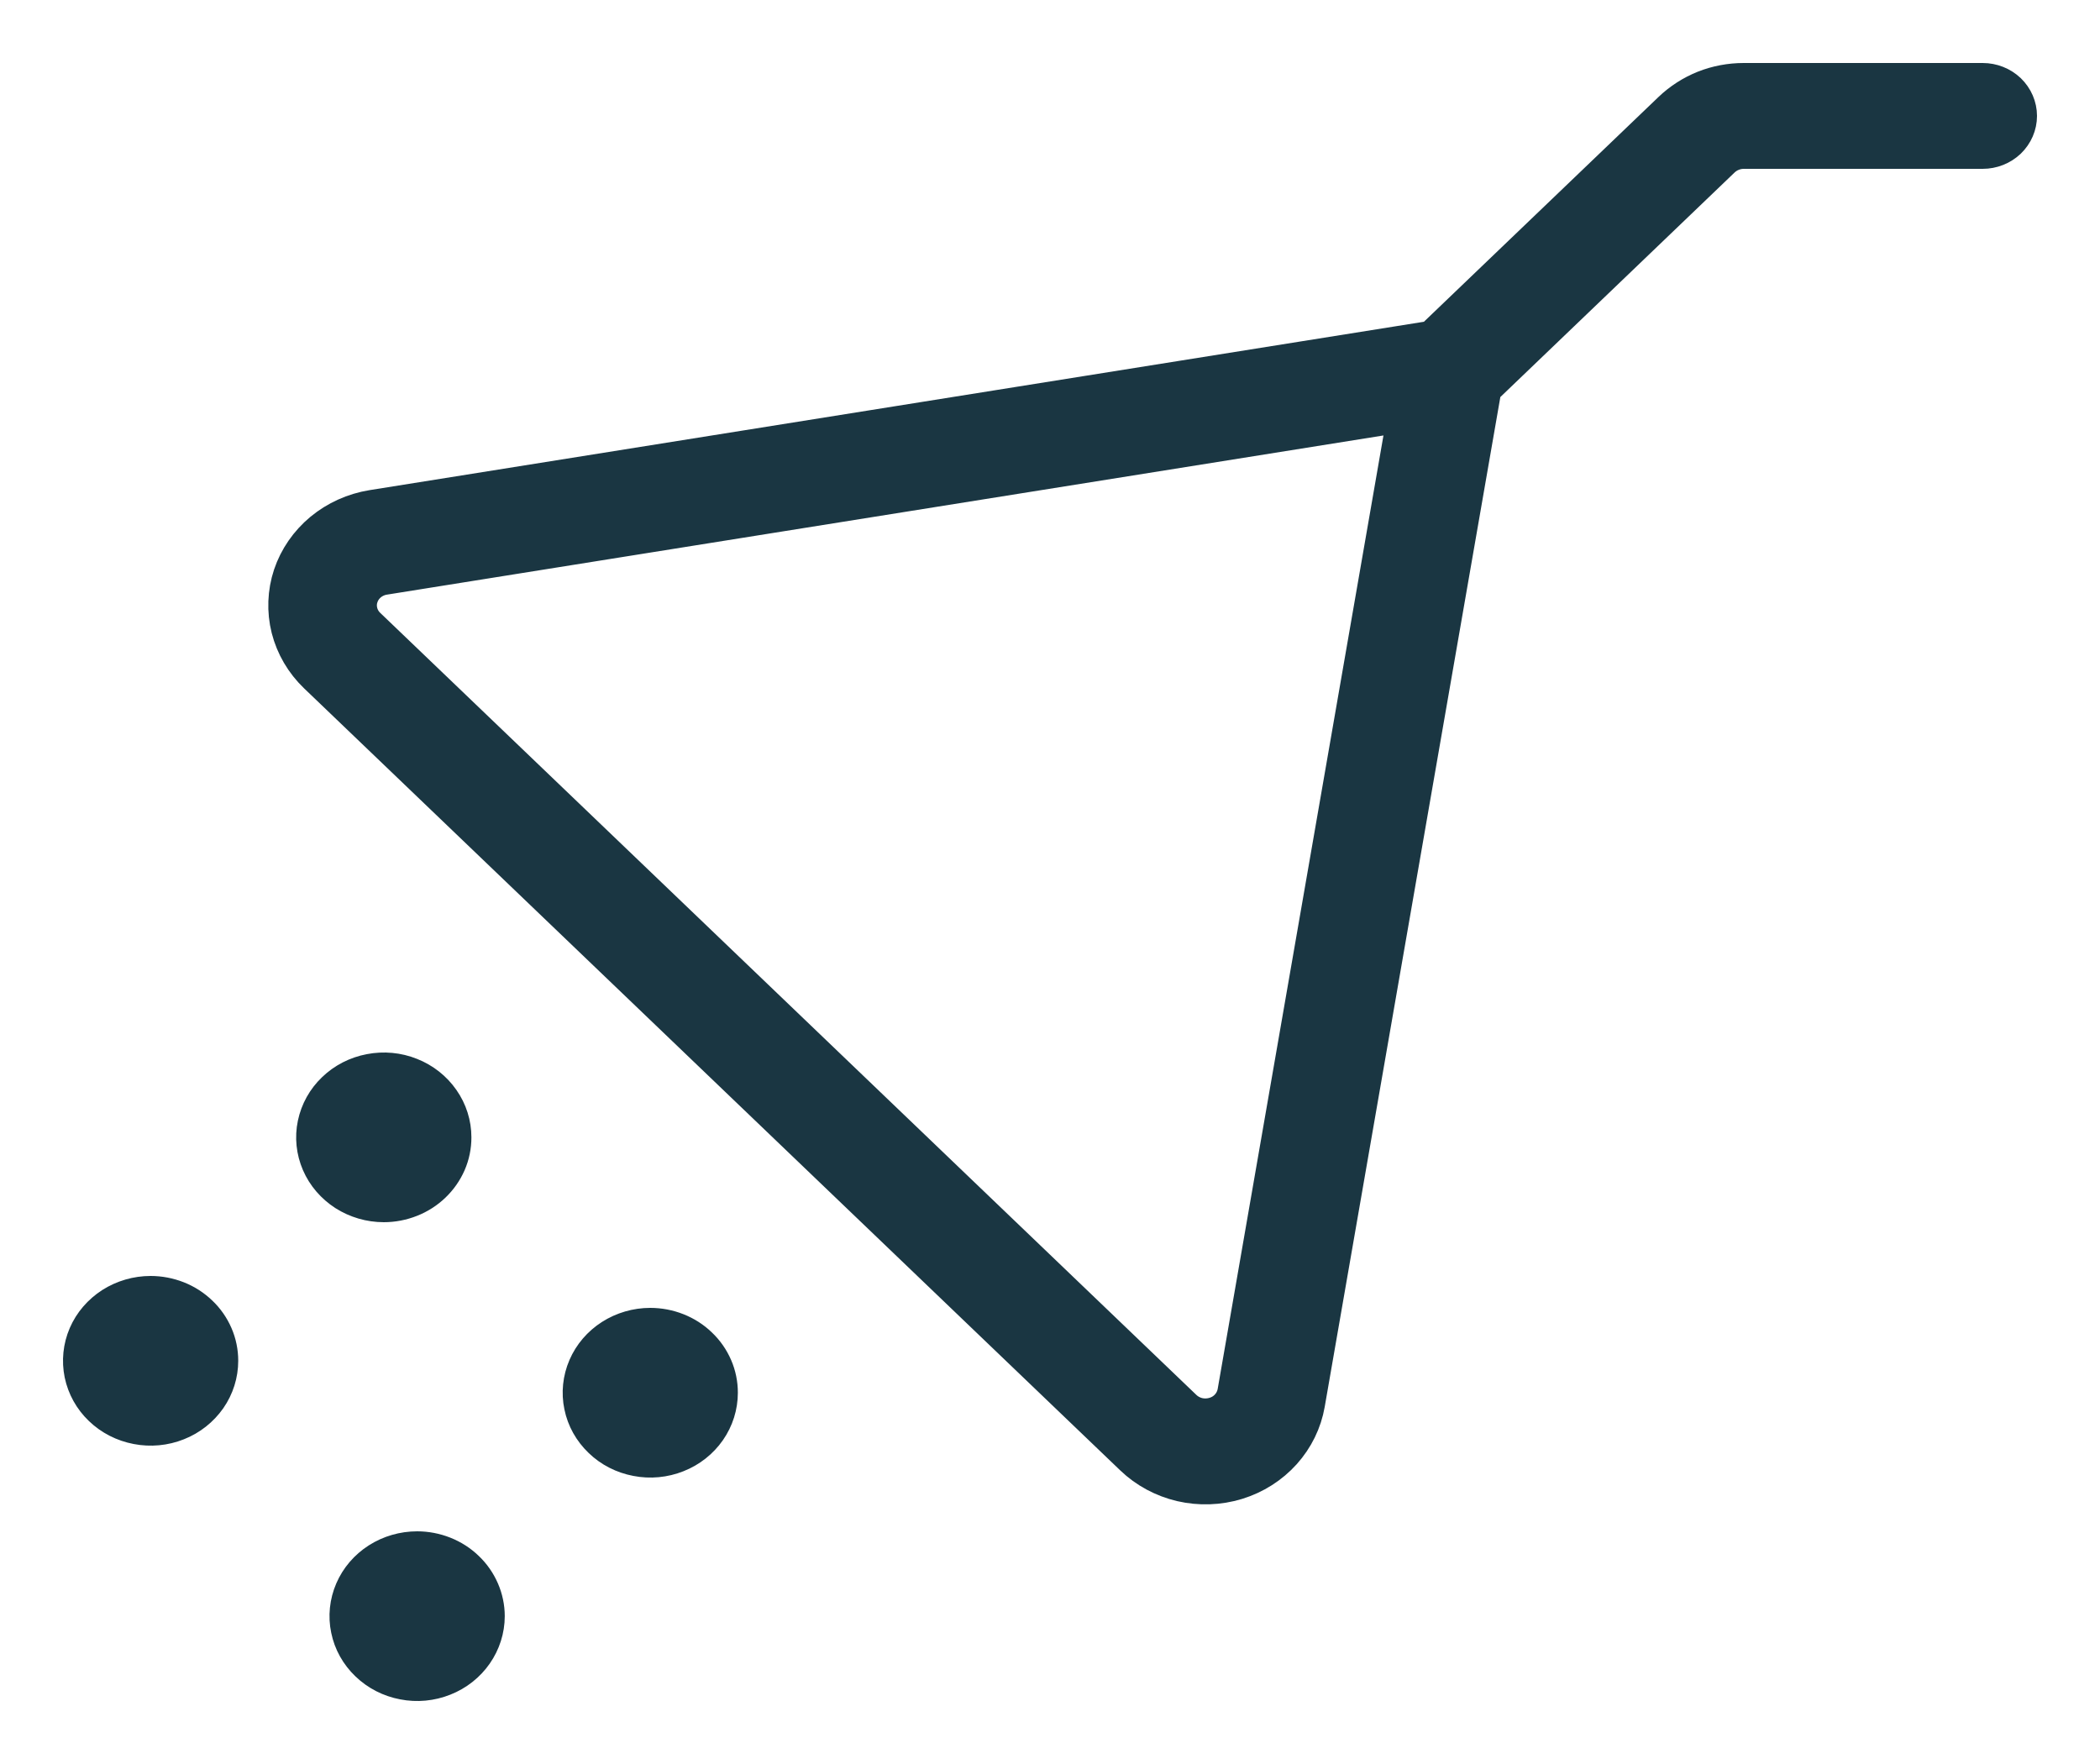 <svg width="25" height="21" viewBox="0 0 25 21" fill="none" xmlns="http://www.w3.org/2000/svg">
<path d="M5.759 19.24C5.759 19.39 5.712 19.537 5.625 19.662C5.538 19.787 5.414 19.885 5.269 19.942C5.124 20 4.965 20.015 4.811 19.985C4.657 19.956 4.516 19.884 4.405 19.777C4.294 19.671 4.218 19.536 4.188 19.388C4.157 19.241 4.173 19.088 4.233 18.949C4.293 18.81 4.394 18.692 4.525 18.608C4.655 18.525 4.809 18.48 4.966 18.48C5.07 18.48 5.173 18.5 5.269 18.538C5.365 18.576 5.453 18.632 5.526 18.703C5.6 18.773 5.658 18.857 5.698 18.949C5.738 19.041 5.759 19.14 5.759 19.24ZM7.741 15.82C7.585 15.82 7.431 15.865 7.301 15.948C7.17 16.032 7.069 16.15 7.009 16.289C6.949 16.428 6.933 16.581 6.964 16.728C6.994 16.876 7.07 17.011 7.181 17.117C7.291 17.224 7.433 17.296 7.587 17.325C7.74 17.355 7.9 17.34 8.045 17.282C8.19 17.225 8.314 17.127 8.401 17.002C8.488 16.877 8.534 16.73 8.534 16.58C8.534 16.48 8.514 16.381 8.474 16.289C8.434 16.197 8.376 16.113 8.302 16.043C8.229 15.972 8.141 15.916 8.045 15.878C7.949 15.84 7.846 15.82 7.741 15.82ZM1.793 15.44C1.636 15.44 1.483 15.485 1.352 15.568C1.222 15.652 1.12 15.77 1.06 15.909C1 16.048 0.985 16.201 1.015 16.348C1.046 16.496 1.121 16.631 1.232 16.737C1.343 16.844 1.485 16.916 1.638 16.945C1.792 16.975 1.952 16.96 2.097 16.902C2.242 16.845 2.365 16.747 2.453 16.622C2.54 16.497 2.586 16.35 2.586 16.2C2.586 16.1 2.566 16.001 2.526 15.909C2.486 15.817 2.428 15.733 2.354 15.663C2.28 15.592 2.193 15.536 2.097 15.498C2 15.46 1.897 15.44 1.793 15.44ZM5.362 13.54C5.362 13.39 5.316 13.243 5.228 13.118C5.141 12.993 5.017 12.895 4.872 12.838C4.728 12.78 4.568 12.765 4.414 12.795C4.26 12.824 4.119 12.896 4.008 13.003C3.897 13.109 3.822 13.244 3.791 13.392C3.76 13.539 3.776 13.692 3.836 13.831C3.896 13.97 3.998 14.088 4.128 14.172C4.259 14.255 4.412 14.3 4.569 14.3C4.673 14.3 4.776 14.28 4.872 14.242C4.969 14.204 5.056 14.148 5.13 14.077C5.203 14.007 5.262 13.923 5.302 13.831C5.342 13.739 5.362 13.64 5.362 13.54ZM24 1.38C24 1.481 23.958 1.577 23.884 1.649C23.809 1.72 23.709 1.76 23.603 1.76H20.759C20.707 1.76 20.656 1.77 20.608 1.789C20.56 1.808 20.516 1.836 20.479 1.871L17.629 4.603L15.524 16.706C15.488 16.913 15.393 17.106 15.251 17.264C15.108 17.423 14.922 17.541 14.714 17.605C14.505 17.669 14.283 17.676 14.07 17.627C13.858 17.577 13.664 17.473 13.509 17.324L3.792 8.013C3.638 7.865 3.529 7.679 3.477 7.475C3.426 7.272 3.434 7.058 3.5 6.859C3.567 6.66 3.69 6.482 3.855 6.345C4.021 6.208 4.222 6.117 4.438 6.082L17.068 4.065L19.918 1.334C20.029 1.228 20.16 1.144 20.304 1.086C20.448 1.029 20.603 1 20.759 1H23.603C23.709 1 23.809 1.04 23.884 1.111C23.958 1.183 24 1.279 24 1.38ZM16.776 4.882L4.568 6.832C4.496 6.843 4.429 6.874 4.374 6.919C4.319 6.965 4.278 7.024 4.256 7.091C4.233 7.157 4.231 7.228 4.248 7.296C4.265 7.364 4.301 7.426 4.353 7.476L14.07 16.787C14.121 16.836 14.186 16.871 14.257 16.888C14.328 16.904 14.402 16.901 14.471 16.88C14.541 16.859 14.603 16.82 14.65 16.767C14.698 16.714 14.729 16.65 14.742 16.581L16.776 4.882Z" fill="#1A3642" stroke="#1A3642" stroke-width="0.5"/>
</svg>
